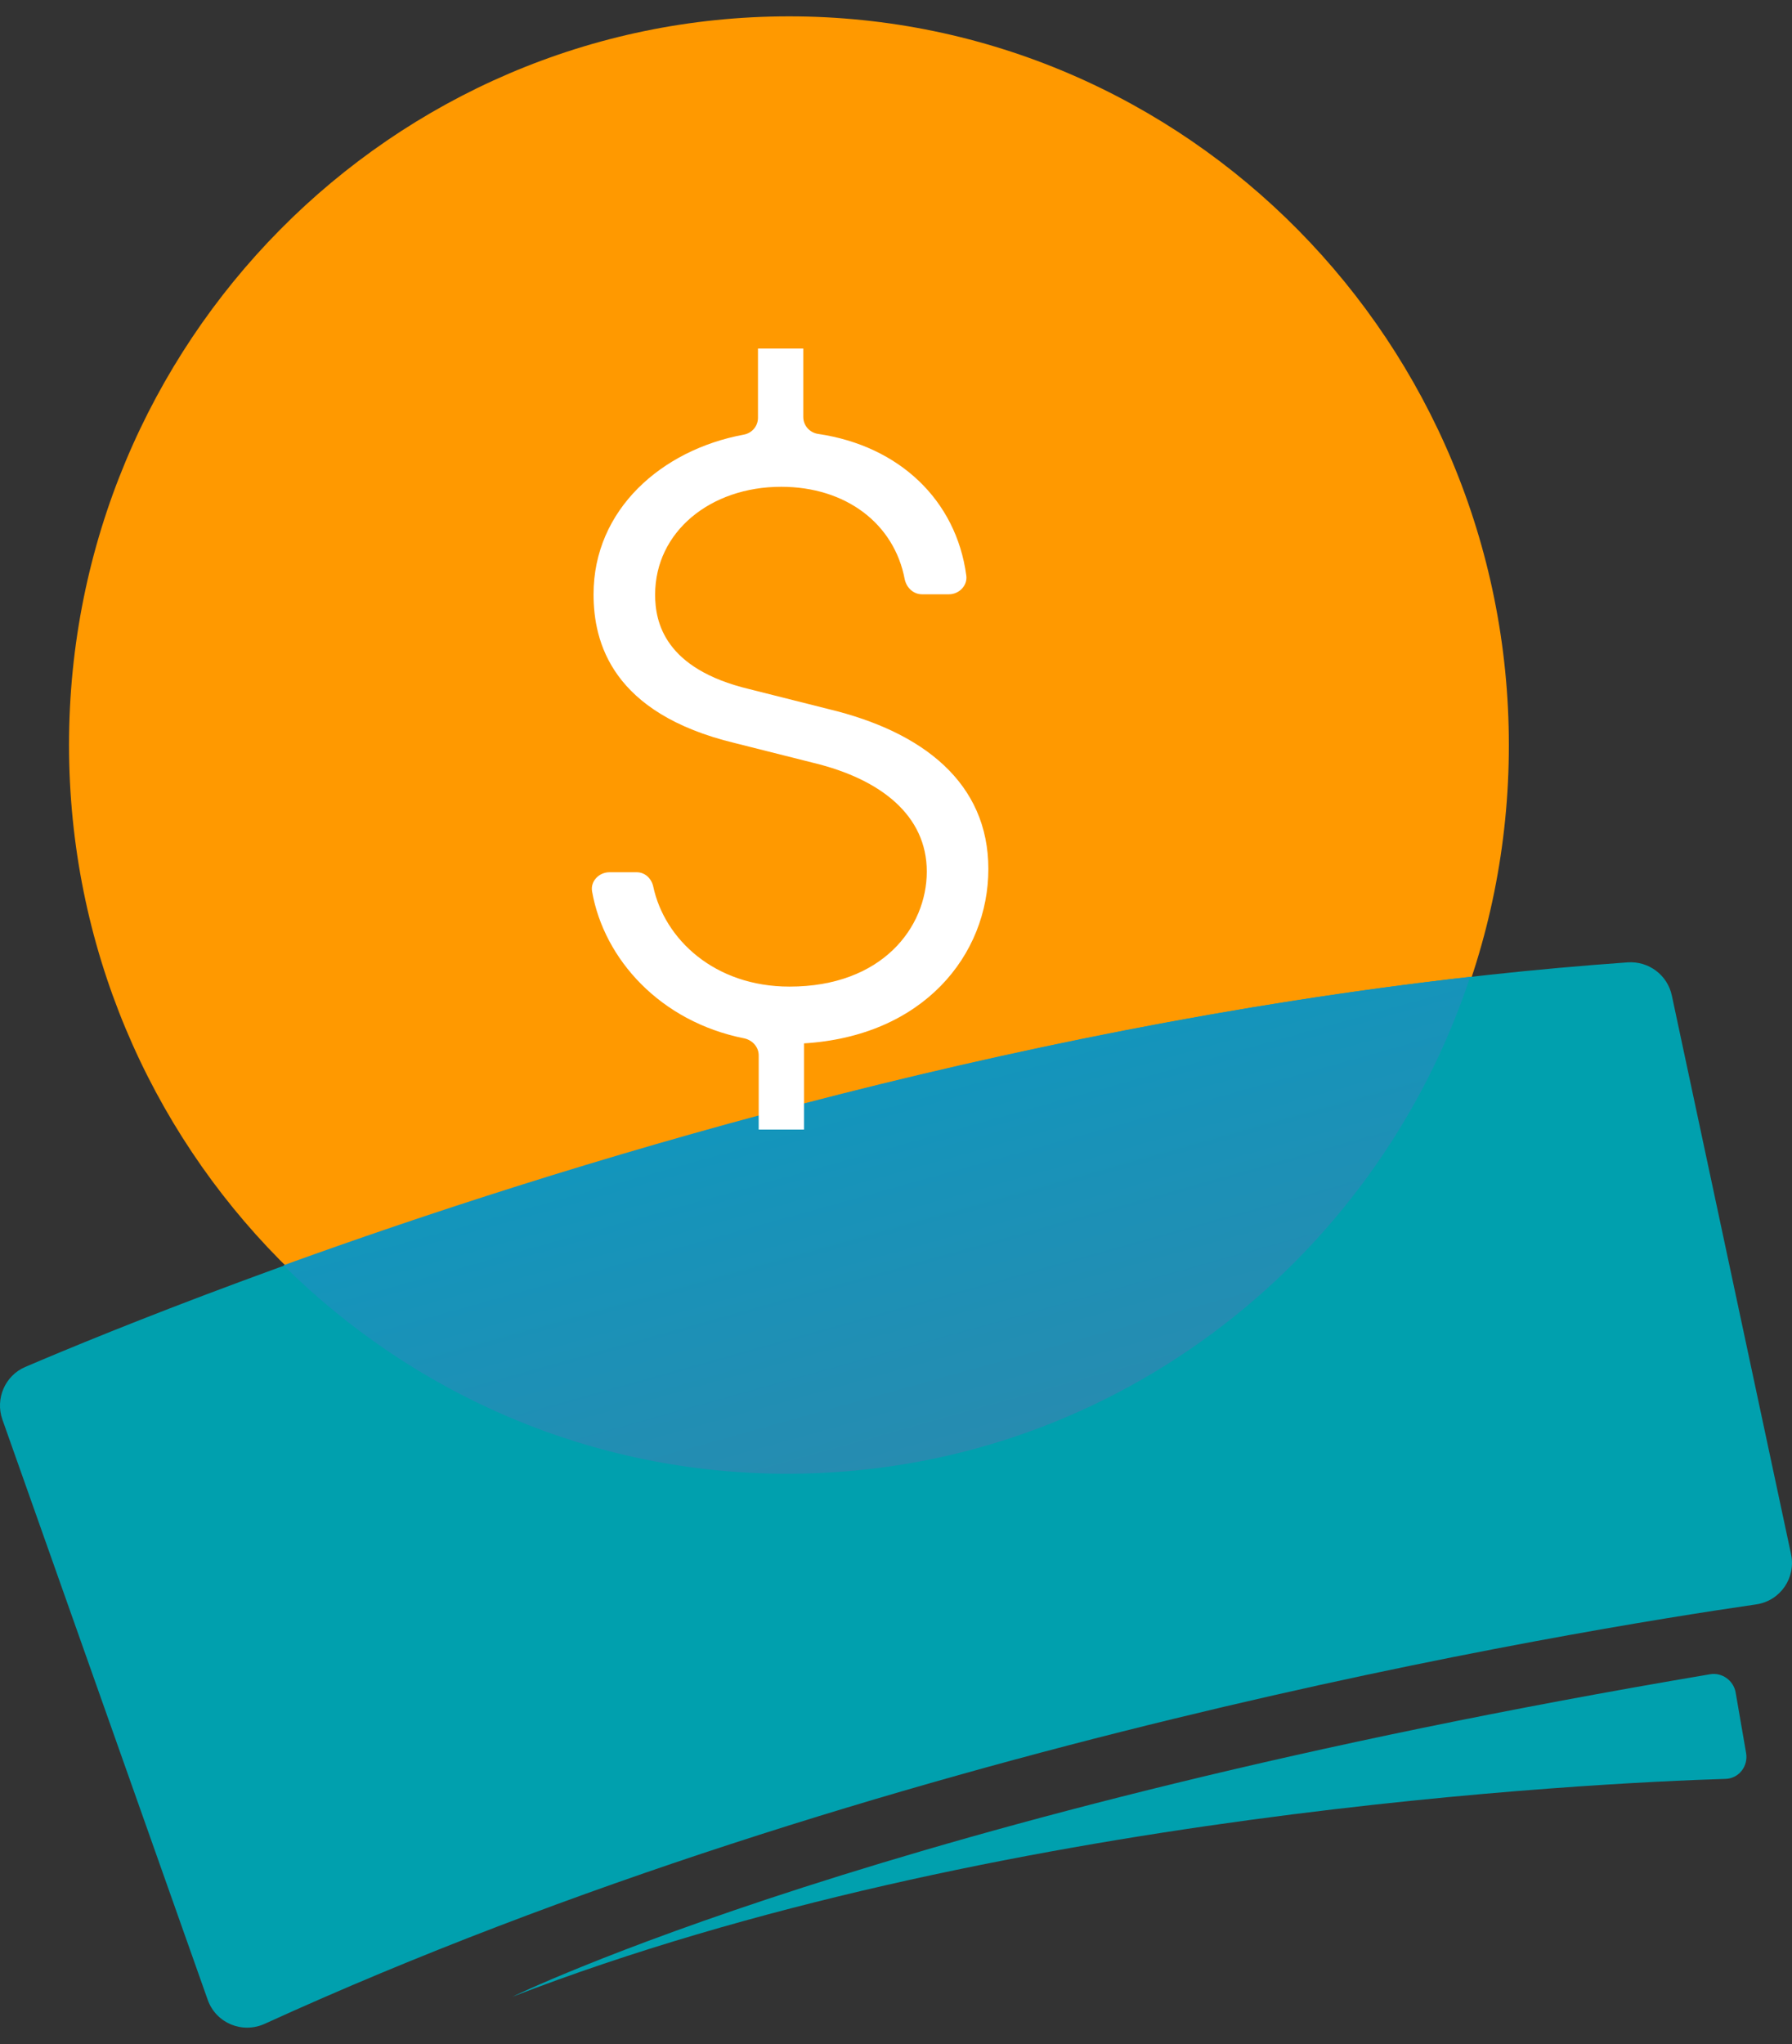 <svg width="50" height="57" viewBox="0 0 50 57" fill="none" xmlns="http://www.w3.org/2000/svg">
<rect x="0" y="0" width="50" height="57" fill="#333333" stroke="none"/>
<path d="M22.018 41.098C33.115 41.098 42.1 32.005 42.1 20.782C42.1 9.559 33.105 0.456 22.018 0.456C10.931 0.456 1.926 9.549 1.926 20.772C1.926 31.995 10.921 41.088 22.008 41.088L22.018 41.098Z" fill="#FF9900"/>
<path d="M0.703 38.12C5.261 36.173 24.747 28.3 45.415 26.837C46.001 26.797 46.527 27.19 46.648 27.765L49.973 43.338C50.115 43.994 49.68 44.64 49.003 44.741C43.98 45.468 24.494 48.637 7.384 56.438C6.757 56.721 6.029 56.418 5.797 55.772L0.066 39.584C-0.136 39.009 0.137 38.363 0.703 38.12Z" fill="#00A0AE"/>
<path d="M7.91 35.285C11.539 38.878 16.501 41.098 21.969 41.098C30.832 41.098 38.352 35.295 41.02 27.241C27.871 28.725 15.611 32.499 7.91 35.285Z" fill="url(#paint0_linear_2910_20467)"/>
<path d="M22.433 29.077V31.5H21.169V29.431C21.169 29.199 20.998 29.007 20.765 28.956C18.43 28.492 16.854 26.756 16.52 24.859C16.47 24.576 16.712 24.324 17.006 24.324H17.764C17.996 24.324 18.178 24.495 18.228 24.727C18.542 26.191 19.936 27.513 22.029 27.513C24.606 27.513 25.859 25.868 25.859 24.304C25.859 22.739 24.575 21.73 22.706 21.276L20.502 20.721C17.066 19.893 16.561 17.905 16.561 16.573C16.561 14.211 18.461 12.546 20.745 12.122C20.977 12.082 21.149 11.89 21.149 11.648V9.72H22.413V11.627C22.413 11.87 22.595 12.071 22.837 12.102C25.081 12.435 26.678 13.939 26.961 16.048C27.001 16.331 26.759 16.573 26.476 16.573H25.728C25.485 16.573 25.293 16.391 25.242 16.149C24.949 14.605 23.605 13.575 21.796 13.575C19.825 13.575 18.279 14.827 18.279 16.583C18.279 17.35 18.542 18.652 20.907 19.217L23.11 19.772C25.768 20.408 27.577 21.841 27.577 24.233C27.577 26.625 25.768 28.906 22.402 29.098L22.433 29.077Z" fill="white"/>
<path d="M48.427 47.194L48.72 48.89C48.781 49.253 48.518 49.597 48.144 49.607C44.526 49.718 27.658 50.525 14.297 55.682C14.297 55.682 24.777 50.555 47.71 46.69C48.043 46.629 48.367 46.861 48.427 47.194Z" fill="#00A0AE"/>
<defs>
<linearGradient id="paint0_linear_2910_20467" x1="-5.036" y1="33.278" x2="1.056" y2="55.107" gradientUnits="userSpaceOnUse">
<stop stop-color="#009FBE"/>
<stop offset="0.18" stop-color="#1196BD"/>
<stop offset="1" stop-color="#3485A8"/>
</linearGradient>
</defs>
</svg>